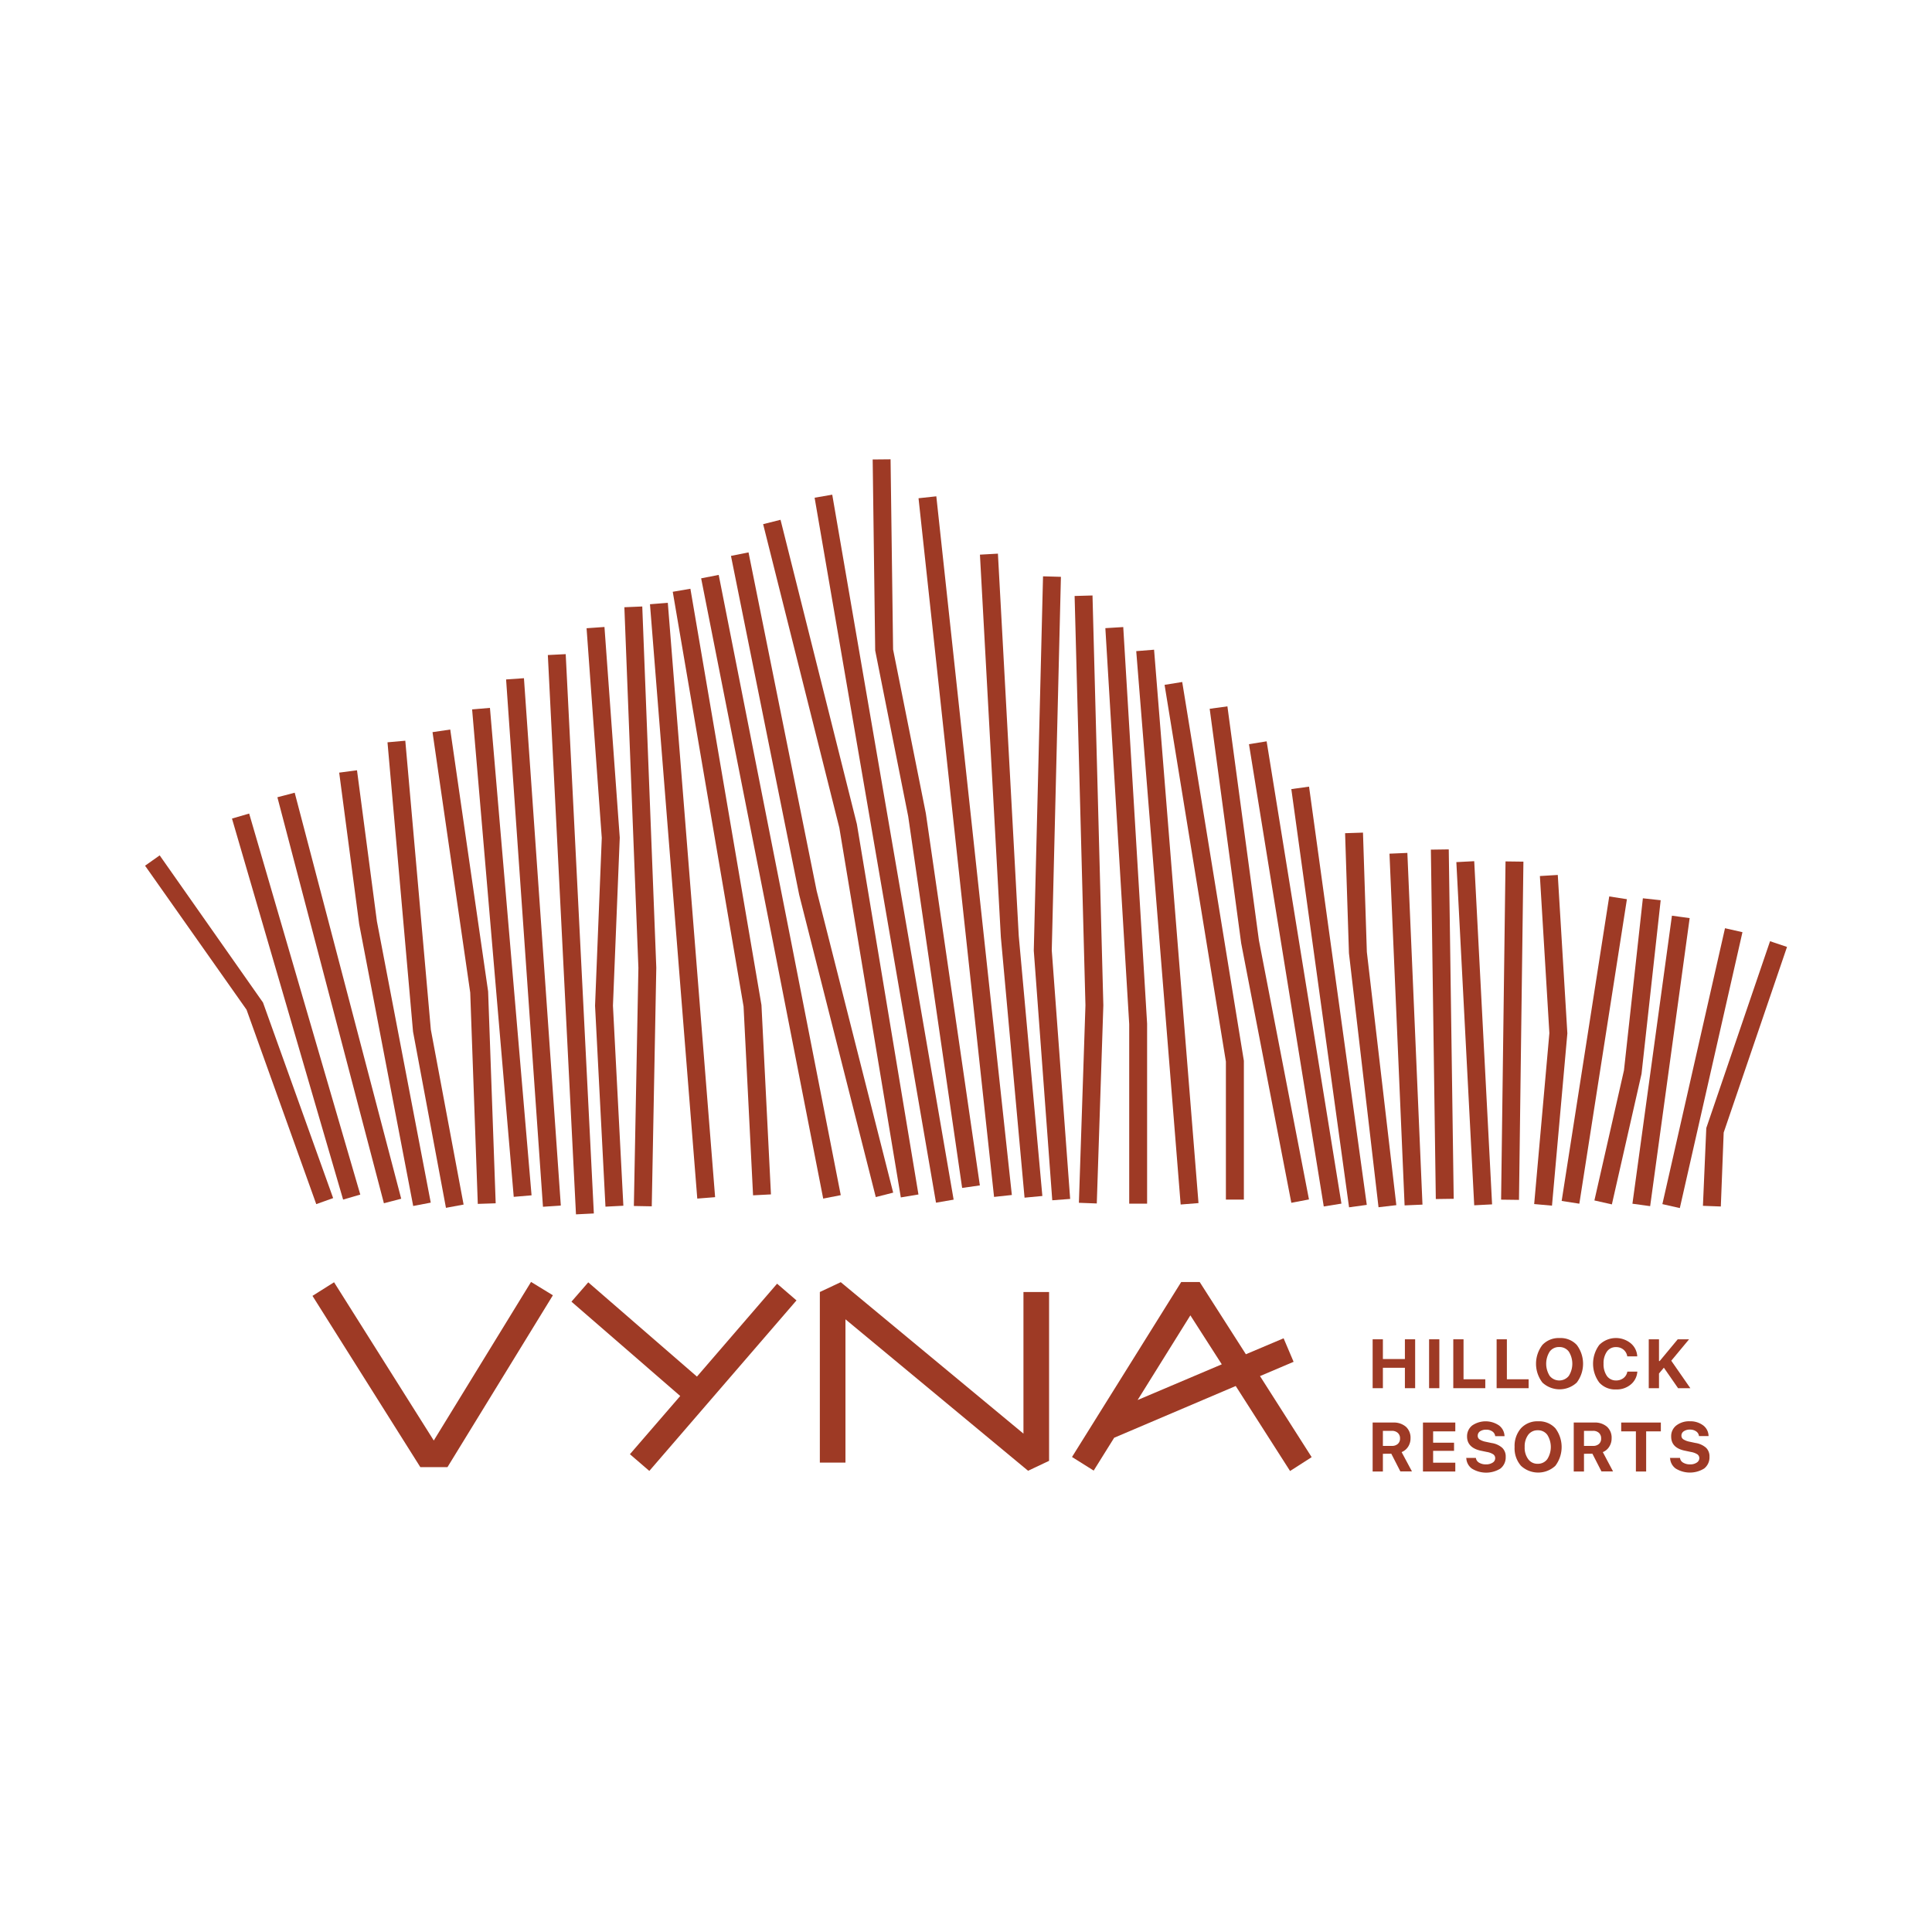 <svg id="Layer_1" data-name="Layer 1" xmlns="http://www.w3.org/2000/svg" viewBox="0 0 230 230"><defs><style>.cls-1{fill:#9e3a25;}</style></defs><polygon class="cls-1" points="104.26 142.51 95.14 106.52 87.02 66.18 89.11 65.76 97.22 106.05 106.33 141.98 104.26 142.51"/><polygon class="cls-1" points="98 142.69 92.06 112.35 83.47 68.85 85.56 68.44 94.15 111.94 100.09 142.28 98 142.69"/><polygon class="cls-1" points="77.59 143.61 75.46 143.57 76 115.22 74.33 72.29 76.46 72.2 78.13 115.2 77.59 143.61"/><polygon class="cls-1" points="89.65 142.3 88.52 119.82 80.09 70.45 82.19 70.09 90.65 119.65 91.78 142.19 89.65 142.3"/><rect class="cls-1" x="80.19" y="71.74" width="2.13" height="70.98" transform="translate(-8.25 6.78) rotate(-4.55)"/><polygon class="cls-1" points="72.08 143.65 70.84 119.73 71.64 99.75 69.83 74.79 71.96 74.64 73.78 99.72 72.97 119.72 74.21 143.54 72.08 143.65"/><rect class="cls-1" x="66.89" y="77.89" width="2.13" height="66.67" transform="translate(-5.5 3.55) rotate(-2.88)"/><rect class="cls-1" x="171.46" y="123.95" width="36.69" height="2.13" transform="translate(36.98 293.24) rotate(-81.12)"/><polygon class="cls-1" points="184.76 143.53 182.64 143.34 184.45 122.99 183.32 104.29 185.45 104.16 186.59 123.02 184.76 143.53"/><polygon class="cls-1" points="153.73 143.19 147.76 112.29 144.01 84.38 146.12 84.09 149.87 111.94 155.83 142.79 153.73 143.19"/><rect class="cls-1" x="153.13" y="88.05" width="2.13" height="55.75" transform="translate(-16.54 26.13) rotate(-9.19)"/><rect class="cls-1" x="157.15" y="93.57" width="2.13" height="50.26" transform="translate(-14.74 22.74) rotate(-7.86)"/><polygon class="cls-1" points="164.11 143.72 160.59 113.48 160.13 99.19 162.26 99.12 162.72 113.33 166.23 143.47 164.11 143.72"/><rect class="cls-1" x="166.32" y="101.55" width="2.13" height="41.91" transform="translate(-5.11 7.31) rotate(-2.46)"/><rect class="cls-1" x="113.83" y="58.97" width="2.13" height="83.66" transform="translate(-10.16 12.92) rotate(-6.17)"/><polygon class="cls-1" points="114.54 141.42 108.12 97.19 104.19 77.44 103.89 54.7 106.02 54.68 106.32 77.32 110.22 96.83 116.65 141.12 114.54 141.42"/><polygon class="cls-1" points="125.27 142.89 123.07 113.18 123.07 113.13 124.17 68.61 126.3 68.67 125.21 113.13 127.4 142.73 125.27 142.89"/><polygon class="cls-1" points="136.56 143.29 134.43 143.29 134.43 121.92 131.59 74.78 133.72 74.65 136.56 121.86 136.56 143.29"/><rect class="cls-1" x="137.9" y="77.33" width="2.13" height="66.09" transform="translate(-8.38 11.47) rotate(-4.59)"/><polygon class="cls-1" points="148.08 142.81 145.94 142.81 145.94 126.38 138.64 81.53 140.74 81.19 148.08 126.29 148.08 142.81"/><polygon class="cls-1" points="121.97 142.58 119.15 111.57 116.66 66.03 118.8 65.91 121.28 111.42 124.09 142.38 121.97 142.58"/><rect class="cls-1" x="104.19" y="58.45" width="2.13" height="85.16" transform="translate(-15.62 19.33) rotate(-9.77)"/><polygon class="cls-1" points="107.24 142.55 99.92 98.54 90.85 62.4 92.92 61.88 102.01 98.11 109.34 142.2 107.24 142.55"/><rect class="cls-1" x="62.45" y="80.73" width="2.13" height="62.93" transform="translate(-7.68 4.71) rotate(-4)"/><rect class="cls-1" x="58.68" y="84.25" width="2.13" height="58.24" transform="translate(-9.43 5.5) rotate(-4.88)"/><polygon class="cls-1" points="56.88 143.32 55.98 118.17 51.49 87.16 53.6 86.85 58.11 118.03 59.01 143.25 56.88 143.32"/><polygon class="cls-1" points="53.09 143.79 49.17 122.81 46.13 88.37 48.25 88.18 51.29 122.57 55.19 143.4 53.09 143.79"/><polygon class="cls-1" points="49.19 143.57 42.76 110.02 40.38 91.98 42.5 91.7 44.87 109.68 51.28 143.17 49.19 143.57"/><rect class="cls-1" x="39.32" y="93.83" width="2.13" height="49.97" transform="translate(-28.82 14.13) rotate(-14.7)"/><rect class="cls-1" x="34.39" y="96.08" width="2.13" height="47.25" transform="matrix(0.96, -0.28, 0.28, 0.96, -32.3, 14.84)"/><polygon class="cls-1" points="37.65 143.35 29.35 120.2 17.27 103.06 19.01 101.83 31.31 119.35 39.66 142.63 37.65 143.35"/><polygon class="cls-1" points="130.57 143.27 128.44 143.19 129.22 119.67 127.93 70.95 130.06 70.89 131.35 119.68 130.57 143.27"/><polygon class="cls-1" points="204.86 143.63 202.73 143.55 203.13 134.29 210.72 112.05 212.74 112.73 205.2 134.83 204.86 143.63"/><rect class="cls-1" x="185.84" y="126.1" width="33.68" height="2.13" transform="translate(33.79 296.66) rotate(-77.21)"/><rect class="cls-1" x="180.43" y="125.22" width="34.61" height="2.13" transform="translate(45.76 305.04) rotate(-82.19)"/><polygon class="cls-1" points="191.89 143.38 189.81 142.91 193.33 127.42 195.58 106.94 197.7 107.17 195.42 127.84 191.89 143.38"/><rect class="cls-1" x="159.89" y="121.63" width="40.27" height="2.13" transform="translate(54.99 301.1) rotate(-89.25)"/><rect class="cls-1" x="174.44" y="102.55" width="2.13" height="40.91" transform="translate(-6.16 9.29) rotate(-2.98)"/><rect class="cls-1" x="170.64" y="101.12" width="2.13" height="41.6" transform="translate(-1.71 2.45) rotate(-0.81)"/><polygon class="cls-1" points="51.64 171.49 39.77 152.65 37.2 154.27 50.04 174.66 53.27 174.66 65.82 154.2 63.22 152.61 51.64 171.49"/><path class="cls-1" d="M153.58,175.12l2.57-1.65L150,163.82l4-1.7-1.19-2.8-4.49,1.9-5.5-8.6h-2.2l-13,20.83,2.58,1.62,2.44-3.91L147.11,165Zm-18.15-8.45,6.28-10.08,3.74,5.83Z"/><polygon class="cls-1" points="82.97 163.88 70.03 152.66 68.03 154.96 80.98 166.19 74.99 173.12 77.3 175.11 94.82 154.81 92.51 152.82 82.97 163.88"/><polygon class="cls-1" points="121.84 170.67 100.09 152.64 97.6 153.81 97.6 174.12 100.65 174.12 100.65 157.06 122.39 175.09 124.89 173.91 124.89 153.81 121.84 153.81 121.84 170.67"/><polygon class="cls-1" points="168.47 165.26 167.25 165.26 167.25 162.83 164.63 162.83 164.63 165.26 163.41 165.26 163.41 159.44 164.63 159.44 164.63 161.79 167.25 161.79 167.25 159.44 168.47 159.44 168.47 165.26"/><rect class="cls-1" x="170.13" y="159.44" width="1.22" height="5.82"/><polygon class="cls-1" points="176.82 164.2 176.82 165.26 173.01 165.26 173.01 159.44 174.23 159.44 174.23 164.2 176.82 164.2"/><polygon class="cls-1" points="181.98 164.2 181.98 165.26 178.17 165.26 178.17 159.44 179.39 159.44 179.39 164.2 181.98 164.2"/><path class="cls-1" d="M185.71,159.29a2.62,2.62,0,0,1,2,.82,3.72,3.72,0,0,1,0,4.48,3,3,0,0,1-4.09,0,3.68,3.68,0,0,1,0-4.48,2.65,2.65,0,0,1,2-.82m1.14,1.61a1.38,1.38,0,0,0-1.14-.54,1.36,1.36,0,0,0-1.13.54,2.71,2.71,0,0,0,0,2.9,1.46,1.46,0,0,0,2.27,0,2.71,2.71,0,0,0,0-2.9"/><path class="cls-1" d="M192.39,165.41a2.53,2.53,0,0,1-2-.82,3.76,3.76,0,0,1,0-4.48,2.8,2.8,0,0,1,3.74-.2,2.15,2.15,0,0,1,.78,1.56h-1.19a1.27,1.27,0,0,0-.45-.8,1.34,1.34,0,0,0-.88-.3,1.28,1.28,0,0,0-1.09.53,2.4,2.4,0,0,0-.4,1.45,2.45,2.45,0,0,0,.4,1.46,1.31,1.31,0,0,0,1.09.53,1.4,1.4,0,0,0,.89-.29,1.22,1.22,0,0,0,.45-.76h1.19a2.16,2.16,0,0,1-.78,1.53,2.59,2.59,0,0,1-1.75.59"/><polygon class="cls-1" points="197.5 165.26 196.28 165.26 196.28 159.44 197.5 159.44 197.5 162.03 197.58 162.03 199.73 159.44 201.08 159.44 198.96 161.99 201.23 165.26 199.77 165.26 198.08 162.82 197.5 163.51 197.5 165.26"/><path class="cls-1" d="M164.63,173.07v2.11h-1.22v-5.83h2.45a2.2,2.2,0,0,1,1.51.5,1.76,1.76,0,0,1,.55,1.37,1.83,1.83,0,0,1-.28,1,1.66,1.66,0,0,1-.78.65l1.23,2.3h-1.38l-1.08-2.11Zm0-2.73v1.79h1.07a1,1,0,0,0,.71-.24.83.83,0,0,0,.26-.65.84.84,0,0,0-.27-.66,1,1,0,0,0-.71-.24Z"/><polygon class="cls-1" points="173.25 174.13 173.25 175.18 169.4 175.18 169.4 169.35 173.25 169.35 173.25 170.4 170.61 170.4 170.61 171.75 173.1 171.75 173.1 172.72 170.61 172.72 170.61 174.13 173.25 174.13"/><path class="cls-1" d="M174.52,173.56h1.18a.76.76,0,0,0,.37.56,1.55,1.55,0,0,0,.85.21,1.38,1.38,0,0,0,.78-.21.61.61,0,0,0,.3-.53.55.55,0,0,0-.24-.46,2,2,0,0,0-.77-.28l-.76-.16c-1-.23-1.58-.78-1.58-1.67a1.63,1.63,0,0,1,.61-1.32,2.83,2.83,0,0,1,3.2,0,1.65,1.65,0,0,1,.65,1.27H178a.78.78,0,0,0-.34-.56,1.21,1.21,0,0,0-.73-.21,1.27,1.27,0,0,0-.74.2.62.62,0,0,0-.27.53.5.5,0,0,0,.22.43,2.09,2.09,0,0,0,.73.28l.71.15a2.43,2.43,0,0,1,1.27.58,1.42,1.42,0,0,1,.4,1.07,1.69,1.69,0,0,1-.63,1.39,3.22,3.22,0,0,1-3.4,0,1.62,1.62,0,0,1-.66-1.29"/><path class="cls-1" d="M183.16,169.2a2.62,2.62,0,0,1,2,.83,3.71,3.71,0,0,1,0,4.47,3,3,0,0,1-4.09,0,3.15,3.15,0,0,1-.76-2.24,3.19,3.19,0,0,1,.76-2.23,2.66,2.66,0,0,1,2-.83m1.13,1.61a1.36,1.36,0,0,0-1.13-.54,1.38,1.38,0,0,0-1.14.54,2.31,2.31,0,0,0-.42,1.45,2.27,2.27,0,0,0,.42,1.45,1.35,1.35,0,0,0,1.14.55,1.37,1.37,0,0,0,1.13-.55,2.71,2.71,0,0,0,0-2.9"/><path class="cls-1" d="M188.57,173.07v2.11h-1.22v-5.83h2.45a2.18,2.18,0,0,1,1.51.5,1.76,1.76,0,0,1,.55,1.37,1.83,1.83,0,0,1-.28,1,1.59,1.59,0,0,1-.77.65l1.22,2.3h-1.38l-1.08-2.11Zm0-2.73v1.79h1.07a1,1,0,0,0,.72-.24.82.82,0,0,0,.25-.65.87.87,0,0,0-.26-.66,1,1,0,0,0-.72-.24Z"/><polygon class="cls-1" points="195.97 175.18 194.75 175.18 194.75 170.4 193 170.4 193 169.35 197.72 169.35 197.72 170.4 195.97 170.4 195.97 175.18"/><path class="cls-1" d="M198.78,173.56H200a.73.73,0,0,0,.37.56,1.54,1.54,0,0,0,.84.21,1.33,1.33,0,0,0,.78-.21.62.62,0,0,0,.31-.53.55.55,0,0,0-.24-.46,2.08,2.08,0,0,0-.77-.28l-.76-.16c-1.05-.23-1.58-.78-1.58-1.67a1.6,1.6,0,0,1,.61-1.32,2.49,2.49,0,0,1,1.62-.5,2.52,2.52,0,0,1,1.58.49,1.61,1.61,0,0,1,.64,1.27h-1.14a.78.78,0,0,0-.34-.56,1.23,1.23,0,0,0-.73-.21,1.25,1.25,0,0,0-.74.2.61.61,0,0,0-.28.53.51.51,0,0,0,.23.43,2.09,2.09,0,0,0,.73.28l.7.15a2.46,2.46,0,0,1,1.28.58,1.42,1.42,0,0,1,.4,1.07,1.69,1.69,0,0,1-.63,1.39,3.22,3.22,0,0,1-3.4,0,1.62,1.62,0,0,1-.66-1.29"/></svg>
